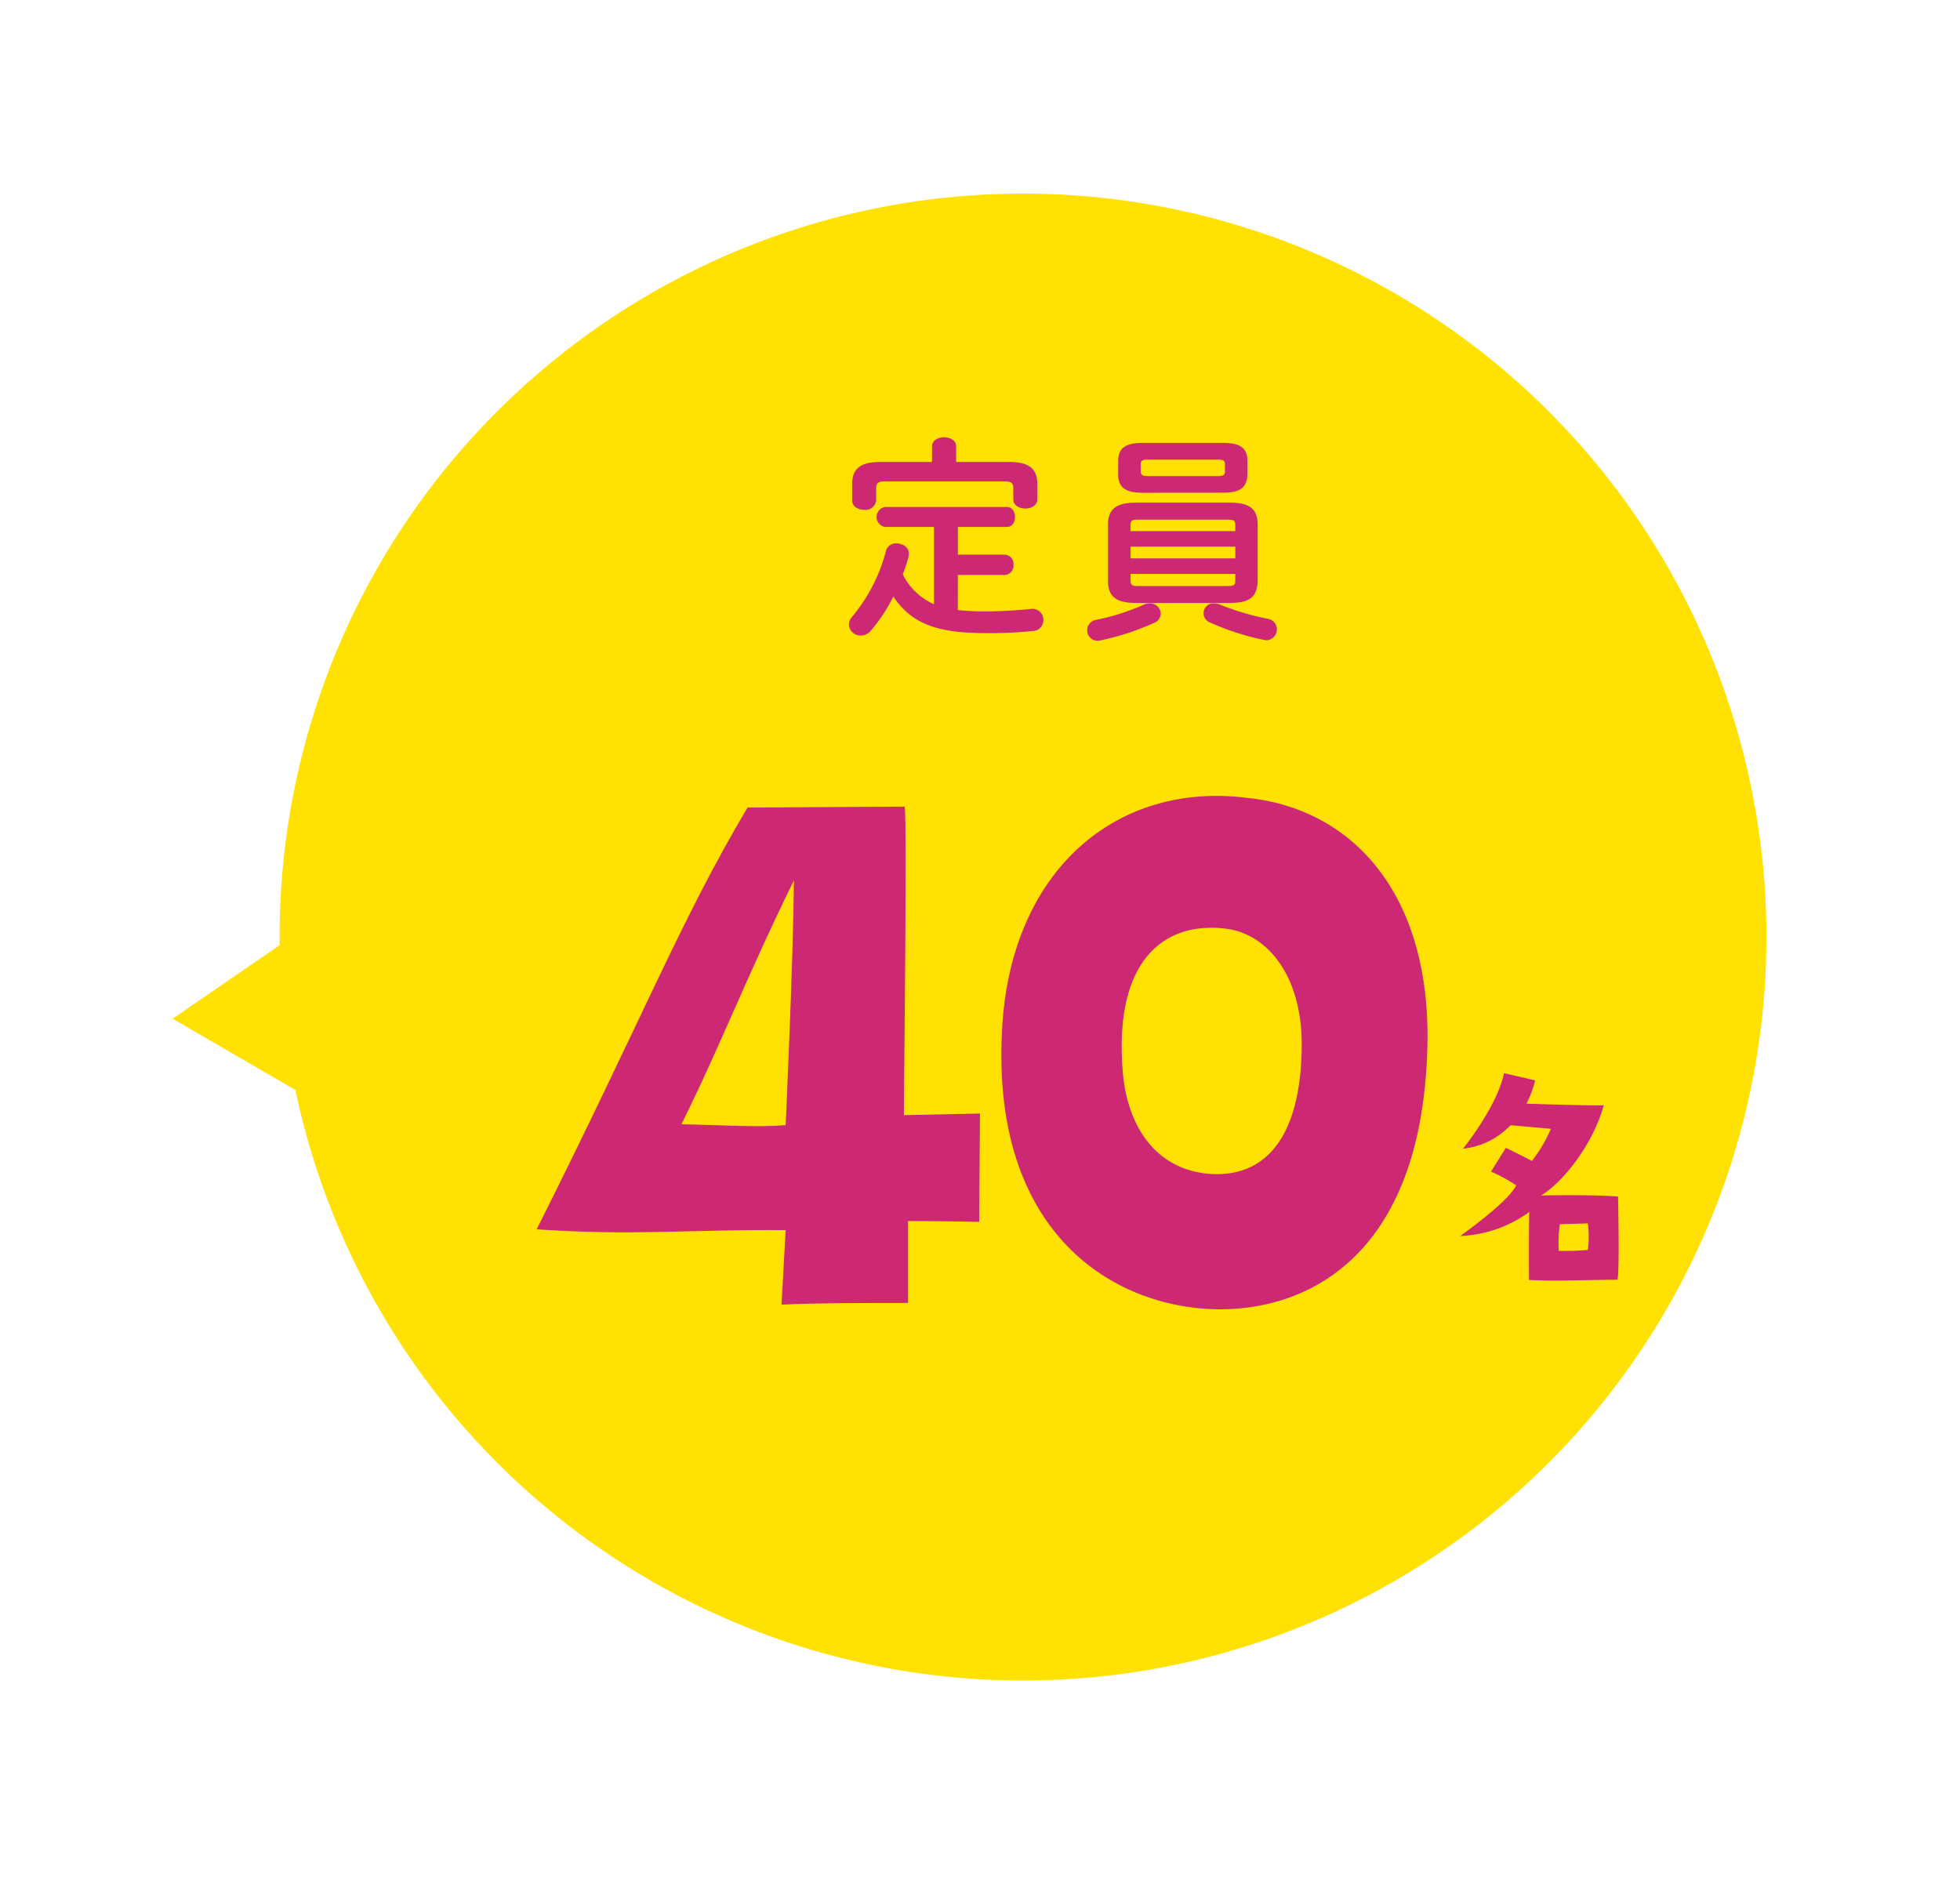<svg xmlns="http://www.w3.org/2000/svg" width="180.356" height="175.021" viewBox="0 0 180.356 175.021">
  <g id="グループ_269" data-name="グループ 269" transform="translate(12.491 12.083)">
    <g id="グループ_270" data-name="グループ 270" transform="translate(0 0)">
      <path id="パス_796" data-name="パス 796" d="M57.254,12.706A68.245,68.245,0,0,0,18.7,55.257L7.237,58.644l8.721,9.736a68.411,68.411,0,1,0,41.3-55.674" transform="translate(-21.615 28.116) rotate(-18)" fill="#ffe203"/>
      <path id="パス_797" data-name="パス 797" d="M57.659,36.338a23.276,23.276,0,0,0,2.531.12c1.295,0,2.81-.08,4.165-.22a1,1,0,0,1,1.174,1.019.975.975,0,0,1-.9,1,38.742,38.742,0,0,1-4.4.2c-4.523,0-6.833-.876-8.508-3.368a14.543,14.543,0,0,1-2.073,3.148,1.173,1.173,0,0,1-.915.441,1.065,1.065,0,0,1-1.1-1,1.091,1.091,0,0,1,.278-.7,15.579,15.579,0,0,0,3.129-6.058.94.94,0,0,1,.977-.718c.639,0,1.276.438,1.116,1.175a13.112,13.112,0,0,1-.539,1.674,5.835,5.835,0,0,0,2.87,2.748V28.686H50.944a.933.933,0,0,1,0-1.834h11.22c.517,0,.755.457.755.919s-.238.915-.755.915h-4.5v2.55h4.3a.851.851,0,0,1,.817.938.861.861,0,0,1-.817.935h-4.3ZM55.286,21.275c0-.558.558-.838,1.117-.838.537,0,1.1.28,1.1.838v1.434h4.882c1.871,0,2.589.659,2.589,2.051v1.376c0,.577-.555.856-1.094.856-.557,0-1.116-.278-1.116-.856V25.1c0-.419-.179-.6-.737-.6H50.884c-.559,0-.737.178-.737.6v1.137a.981.981,0,0,1-1.1.876c-.558,0-1.117-.3-1.117-.876V24.76c0-1.393.718-2.051,2.593-2.051h4.761Z" transform="translate(17.989 7.718)" fill="#cd2874"/>
      <path id="パス_798" data-name="パス 798" d="M69.292,35.58a1,1,0,0,1,1.035.934.958.958,0,0,1-.616.857,23.962,23.962,0,0,1-4.943,1.616.968.968,0,1,1-.379-1.894,21.2,21.2,0,0,0,4.326-1.374,1.27,1.27,0,0,1,.577-.139M68,35.537c-1.834,0-2.531-.635-2.531-2.011v-5.2c0-1.375.7-2.014,2.531-2.014h8.726c1.834,0,2.511.639,2.511,2.014v5.2c-.039,1.674-1.015,1.992-2.511,2.011ZM68.633,25.4c-1.613,0-2.233-.539-2.233-1.693V22.509c0-1.178.62-1.695,2.233-1.695h7.434c1.633,0,2.23.517,2.23,1.695V23.7c-.04,1.453-.977,1.674-2.23,1.693Zm8.547,2.99c0-.419-.1-.519-.776-.519h-8.09c-.678,0-.778.1-.778.519v.539H77.18Zm-9.644,3.047h9.645V30.358H67.537Zm8.868,2.55c.679,0,.776-.1.776-.515v-.6H67.537v.6c0,.539.321.515.778.515Zm-.776-10.122c.478,0,.6-.139.6-.438v-.639c0-.318-.12-.438-.6-.438H69.091c-.477,0-.617.12-.617.438v.639c.021.4.28.438.617.438Zm4.544,13.133a.993.993,0,0,1-.12,1.973,1.2,1.2,0,0,1-.28-.041,23.813,23.813,0,0,1-4.922-1.594.906.906,0,0,1,.4-1.752,1.453,1.453,0,0,1,.539.12,24.65,24.65,0,0,0,4.384,1.295" transform="translate(24 7.86)" fill="#cd2874"/>
      <path id="パス_799" data-name="パス 799" d="M26.78,84c9.741-19.408,13.243-28.462,19.408-38.814l14.46-.079c.227,1.675-.077,25.649-.077,28.388l7-.149L67.5,83.317s-2.966-.077-6.547-.077v7.534c-4.413,0-8.066,0-11.643.153,0,0,.23-4.034.38-6.851C40.708,84,35.911,84.612,26.78,84M40.1,74.335c4.034.079,7.077.3,9.59.079,0,0,.685-14.691.762-22.527C45.805,61.4,43.83,66.8,40.1,74.335" transform="translate(10.114 17.036)" fill="#cd2874"/>
      <path id="パス_800" data-name="パス 800" d="M57.9,65.552c.912-14.464,10.579-22.379,22.3-21.009,9.894.916,17.2,8.831,16.82,22.985-.533,20.473-12.4,24.66-20.549,24.05-9.284-.685-19.71-7.762-18.568-26.025m11.034,3.423c.23,5.708,3.043,9.816,8.068,10.2,5.708.38,8.451-4.264,8.451-11.951,0-6.392-3.275-10.349-7.308-10.653-5.708-.532-9.741,3.349-9.21,12.406" transform="translate(21.835 16.764)" fill="#cd2874"/>
      <path id="パス_801" data-name="パス 801" d="M93.615,73.235A13.851,13.851,0,0,0,91.3,71.973l1.367-2.19s2.009.98,2.394,1.21a13.338,13.338,0,0,0,1.751-2.962L93.1,67.7a7.038,7.038,0,0,1-4.378,2.164s3.09-3.787,3.783-6.954l2.86.668a9.8,9.8,0,0,1-.8,2.139s5.128.182,7.11.156c-1,3.656-3.813,7.132-5.77,8.293,0,0,4.637-.1,7.083.1,0,0,.157,6.749-.05,7.651-5.151.051-5.1.153-8.141.026,0,0-.025-5.075.028-6.26a11.6,11.6,0,0,1-6.363,2.213s4.455-3.141,5.151-4.659M97.53,79.26a22.879,22.879,0,0,0,2.681-.079,9.507,9.507,0,0,0,0-2.447l-2.579.079a12.444,12.444,0,0,0-.1,2.447" transform="translate(33.409 23.756)" fill="#cd2874"/>
    </g>
  </g>
</svg>
